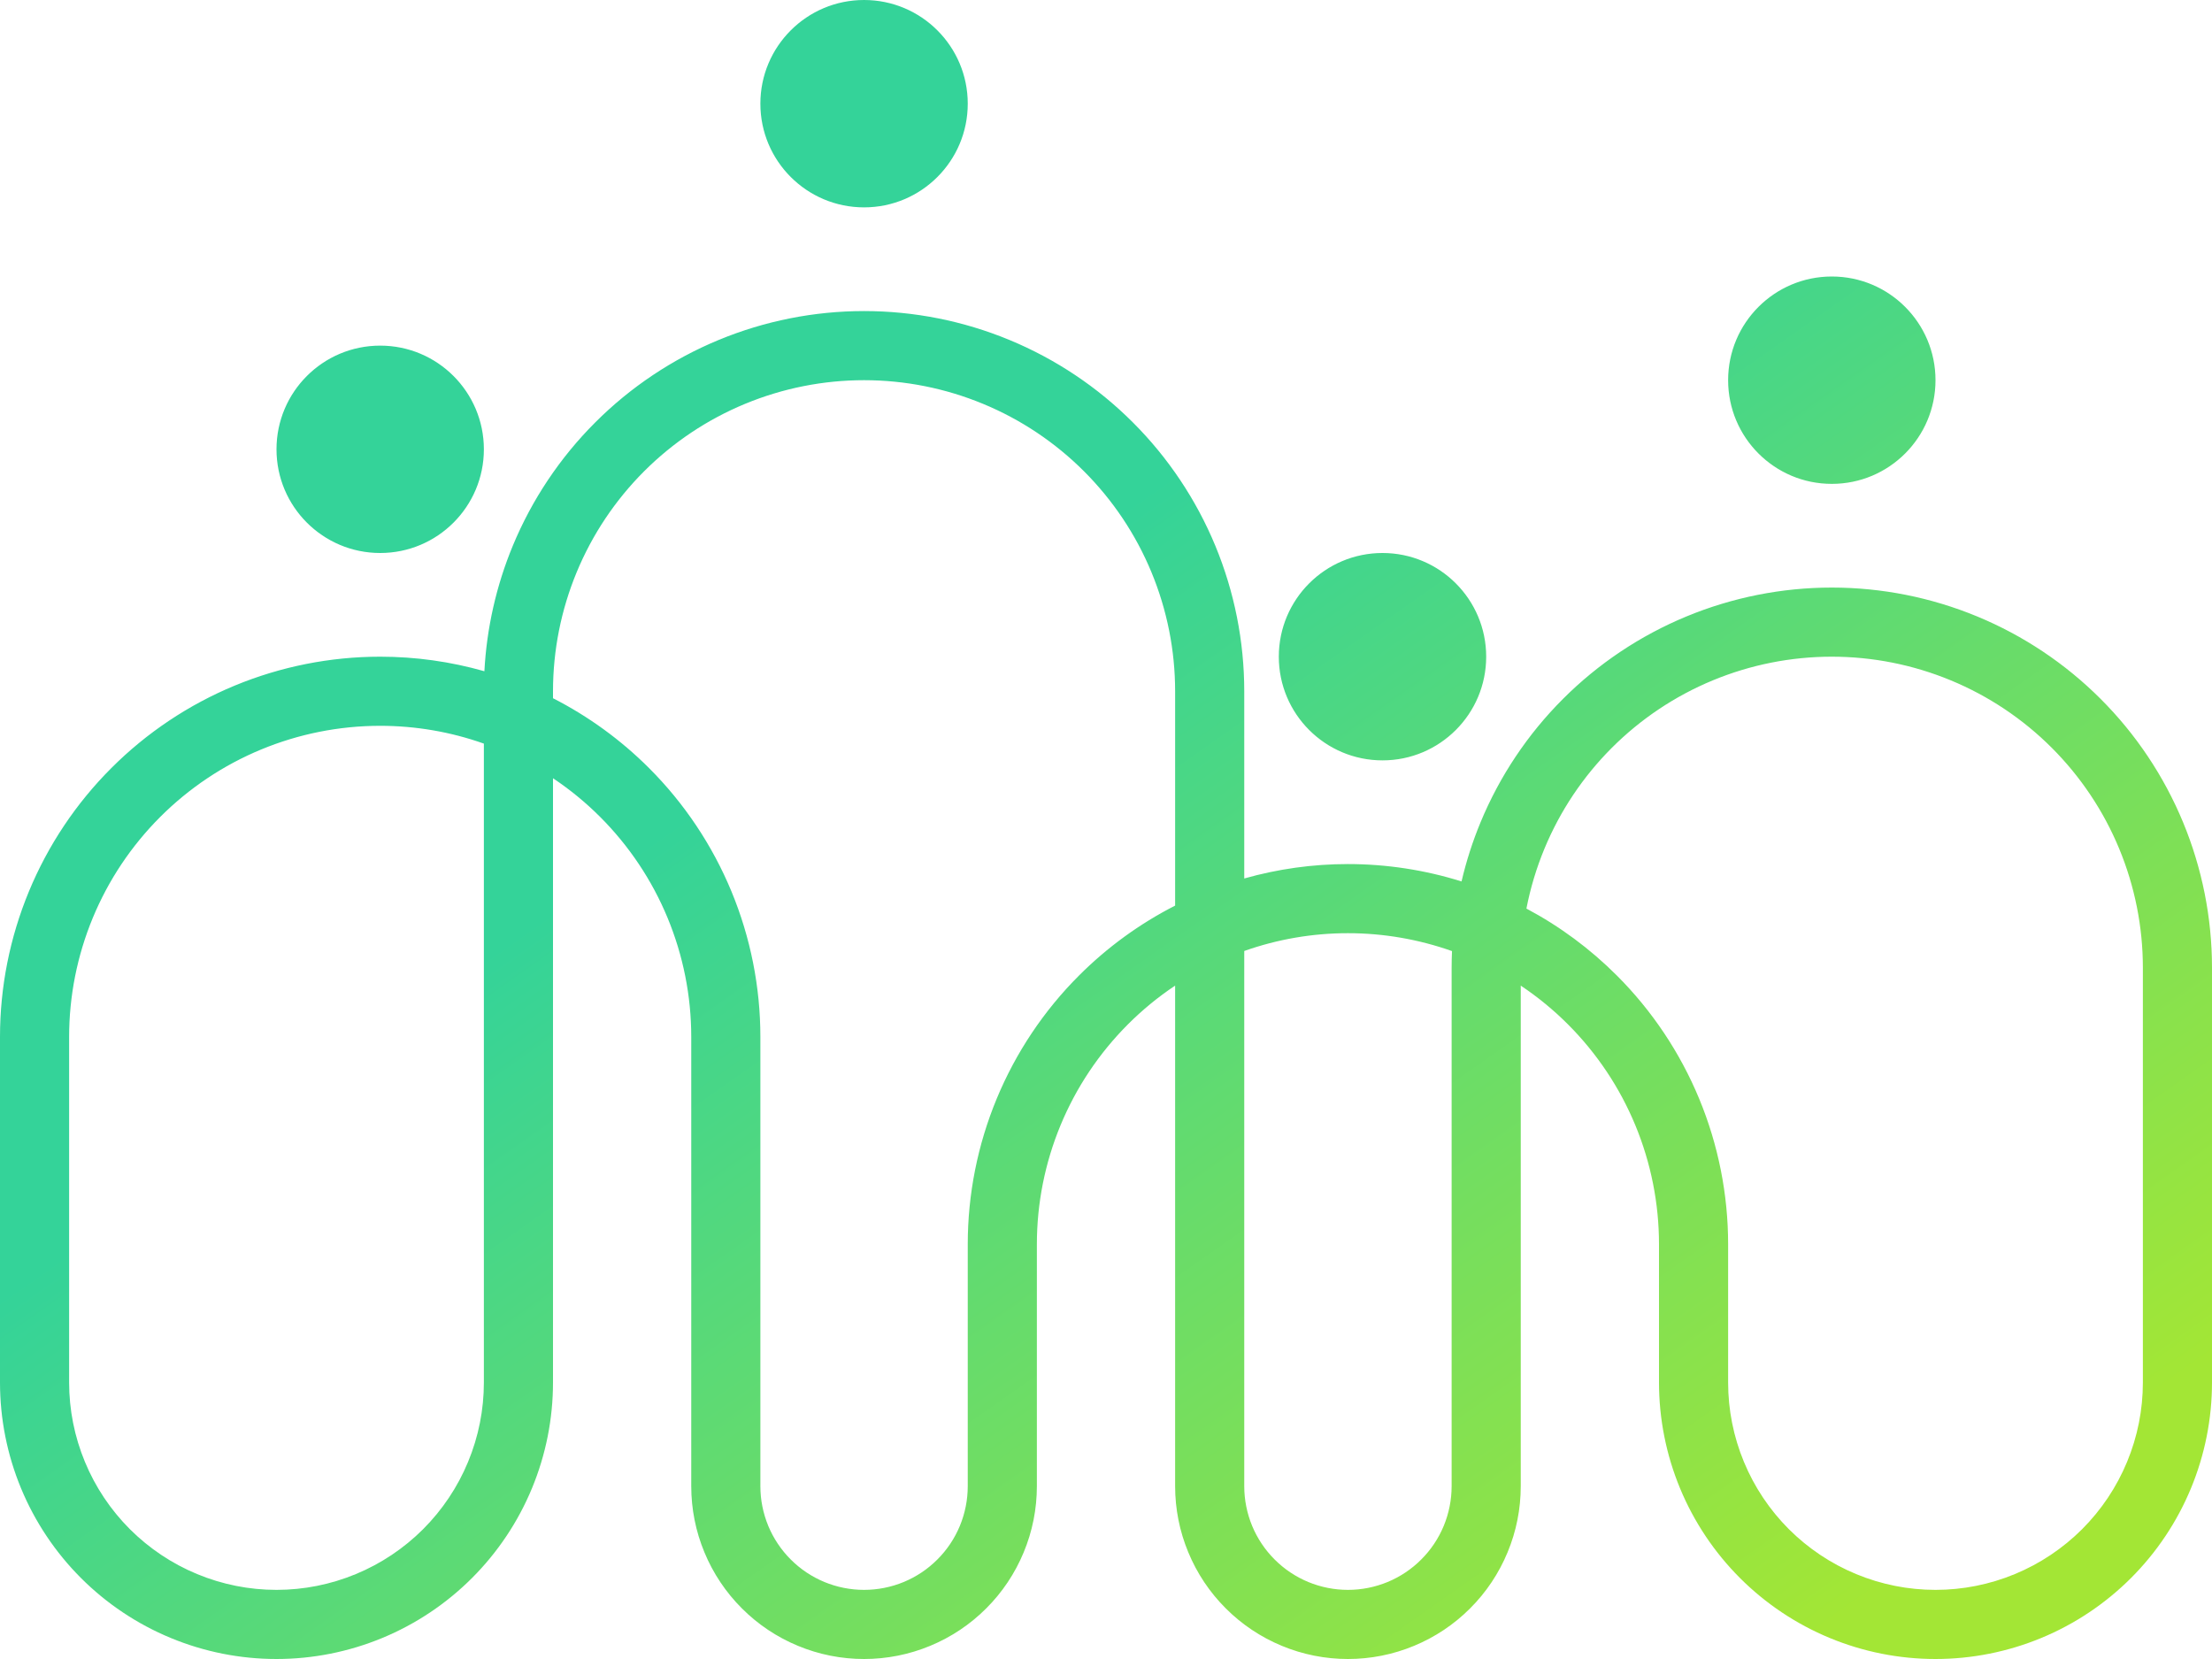<svg width="64" height="48" viewBox="0 0 64 48" fill="none" xmlns="http://www.w3.org/2000/svg">
<path fill-rule="evenodd" clip-rule="evenodd" d="M28 3C28 4.657 26.657 6 25 6C23.343 6 22 4.657 22 3C22 1.343 23.343 0 25 0C26.657 0 28 1.343 28 3ZM18.778 22.222C17.962 21.406 17.024 20.725 16 20.202L16 20C16 18.818 16.233 17.648 16.685 16.556C17.137 15.464 17.8 14.472 18.636 13.636C19.472 12.8 20.464 12.137 21.556 11.685C22.648 11.233 23.818 11 25 11C26.182 11 27.352 11.233 28.444 11.685C29.536 12.137 30.528 12.8 31.364 13.636C32.2 14.472 32.863 15.464 33.315 16.556C33.767 17.648 34 18.818 34 20V26.202C32.975 26.725 32.038 27.406 31.222 28.222C30.2 29.243 29.39 30.456 28.837 31.791C28.285 33.125 28 34.556 28 36V43C28 43.394 27.922 43.784 27.772 44.148C27.621 44.512 27.4 44.843 27.121 45.121C26.843 45.4 26.512 45.621 26.148 45.772C25.784 45.922 25.394 46 25 46C24.606 46 24.216 45.922 23.852 45.772C23.488 45.621 23.157 45.4 22.879 45.121C22.6 44.843 22.379 44.512 22.228 44.148C22.078 43.784 22 43.394 22 43L22 30C22 28.555 21.715 27.125 21.163 25.791C20.61 24.456 19.8 23.243 18.778 22.222ZM36 25.417V20C36 18.555 35.715 17.125 35.163 15.79C34.61 14.456 33.8 13.243 32.778 12.222C31.757 11.2 30.544 10.39 29.209 9.837C27.875 9.285 26.445 9 25 9C23.555 9 22.125 9.285 20.791 9.837C19.456 10.39 18.243 11.2 17.222 12.222C16.2 13.243 15.39 14.456 14.837 15.79C14.358 16.947 14.081 18.174 14.015 19.421C13.037 19.142 12.022 19 11 19C9.555 19 8.125 19.285 6.79 19.837C5.456 20.39 4.243 21.2 3.222 22.222C2.2 23.243 1.39 24.456 0.837 25.791C0.285 27.125 0 28.555 0 30V40C0 41.051 0.207 42.091 0.609 43.062C1.011 44.032 1.6 44.914 2.343 45.657C3.086 46.4 3.968 46.989 4.939 47.391C5.909 47.793 6.949 48 8 48C9.051 48 10.091 47.793 11.062 47.391C12.032 46.989 12.914 46.4 13.657 45.657C14.4 44.914 14.989 44.032 15.391 43.062C15.793 42.091 16 41.051 16 40V22.517C16.489 22.843 16.946 23.218 17.364 23.636C18.2 24.472 18.863 25.464 19.315 26.556C19.767 27.648 20 28.818 20 30L20 43C20 43.657 20.129 44.307 20.381 44.913C20.632 45.52 21 46.071 21.465 46.535C21.929 47 22.48 47.368 23.087 47.619C23.693 47.871 24.343 48 25 48C25.657 48 26.307 47.871 26.913 47.619C27.52 47.368 28.071 47 28.535 46.535C29 46.071 29.368 45.52 29.619 44.913C29.871 44.307 30 43.657 30 43V36C30 34.818 30.233 33.648 30.685 32.556C31.137 31.464 31.8 30.472 32.636 29.636C33.054 29.218 33.511 28.843 34 28.517V43C34 43.657 34.129 44.307 34.381 44.913C34.632 45.52 35 46.071 35.465 46.535C35.929 47 36.48 47.368 37.087 47.619C37.693 47.871 38.343 48 39 48C39.657 48 40.307 47.871 40.913 47.619C41.52 47.368 42.071 47 42.535 46.535C43 46.071 43.368 45.52 43.619 44.913C43.871 44.307 44 43.657 44 43V28.517C44.489 28.843 44.946 29.218 45.364 29.636C46.2 30.472 46.863 31.464 47.315 32.556C47.767 33.648 48 34.818 48 36V40C48 41.051 48.207 42.091 48.609 43.062C49.011 44.032 49.6 44.914 50.343 45.657C51.086 46.4 51.968 46.989 52.938 47.391C53.909 47.793 54.949 48 56 48C57.051 48 58.091 47.793 59.062 47.391C60.032 46.989 60.914 46.4 61.657 45.657C62.4 44.914 62.989 44.032 63.391 43.062C63.793 42.091 64 41.051 64 40V28C64 26.555 63.715 25.125 63.163 23.791C62.61 22.456 61.8 21.243 60.778 20.222C59.757 19.2 58.544 18.39 57.209 17.837C55.875 17.285 54.444 17 53 17C51.556 17 50.125 17.285 48.791 17.837C47.456 18.39 46.243 19.2 45.222 20.222C44.2 21.243 43.39 22.456 42.837 23.791C42.607 24.346 42.423 24.919 42.287 25.503C41.225 25.17 40.117 25 39 25C37.983 25 36.974 25.141 36 25.417ZM62 28C62 26.818 61.767 25.648 61.315 24.556C60.863 23.464 60.2 22.472 59.364 21.636C58.528 20.8 57.536 20.137 56.444 19.685C55.352 19.233 54.182 19 53 19C51.818 19 50.648 19.233 49.556 19.685C48.464 20.137 47.472 20.8 46.636 21.636C45.8 22.472 45.137 23.464 44.685 24.556C44.453 25.116 44.279 25.696 44.164 26.288C45.125 26.798 46.006 27.45 46.778 28.222C47.8 29.243 48.61 30.456 49.163 31.791C49.715 33.125 50 34.556 50 36V40C50 40.788 50.155 41.568 50.457 42.296C50.758 43.024 51.2 43.685 51.757 44.243C52.315 44.8 52.976 45.242 53.704 45.543C54.432 45.845 55.212 46 56 46C56.788 46 57.568 45.845 58.296 45.543C59.024 45.242 59.685 44.8 60.243 44.243C60.8 43.685 61.242 43.024 61.543 42.296C61.845 41.568 62 40.788 62 40V28ZM42 28C42 27.839 42.004 27.679 42.011 27.518C41.045 27.176 40.027 27 39 27C37.977 27 36.962 27.174 36 27.515V43C36 43.394 36.078 43.784 36.228 44.148C36.379 44.512 36.6 44.843 36.879 45.121C37.157 45.4 37.488 45.621 37.852 45.772C38.216 45.922 38.606 46 39 46C39.394 46 39.784 45.922 40.148 45.772C40.512 45.621 40.843 45.4 41.121 45.121C41.4 44.843 41.621 44.512 41.772 44.148C41.922 43.784 42 43.394 42 43V28ZM14 21.515V40C14 40.788 13.845 41.568 13.543 42.296C13.242 43.024 12.8 43.685 12.243 44.243C11.685 44.8 11.024 45.242 10.296 45.543C9.568 45.845 8.788 46 8 46C7.212 46 6.432 45.845 5.704 45.543C4.976 45.242 4.315 44.8 3.757 44.243C3.2 43.685 2.758 43.024 2.457 42.296C2.155 41.568 2 40.788 2 40L2 30C2 28.818 2.233 27.648 2.685 26.556C3.137 25.464 3.8 24.472 4.636 23.636C5.472 22.8 6.464 22.137 7.556 21.685C8.648 21.233 9.818 21 11 21C12.023 21 13.038 21.174 14 21.515ZM11 16C12.657 16 14 14.657 14 13C14 11.343 12.657 10 11 10C9.343 10 8 11.343 8 13C8 14.657 9.343 16 11 16ZM43 19C43 20.657 41.657 22 40 22C38.343 22 37 20.657 37 19C37 17.343 38.343 16 40 16C41.657 16 43 17.343 43 19ZM53 14C54.657 14 56 12.657 56 11C56 9.343 54.657 8 53 8C51.343 8 50 9.343 50 11C50 12.657 51.343 14 53 14Z" fill="url(#paint0_linear_828_4561)"/>
<defs>
<linearGradient id="paint0_linear_828_4561" x1="11.789" y1="-7.23683e-07" x2="47.523" y2="50.822" gradientUnits="userSpaceOnUse">
<stop offset="0.385" stop-color="#34D399"/>
<stop offset="1" stop-color="#A3E635"/>
</linearGradient>
</defs>
</svg>
